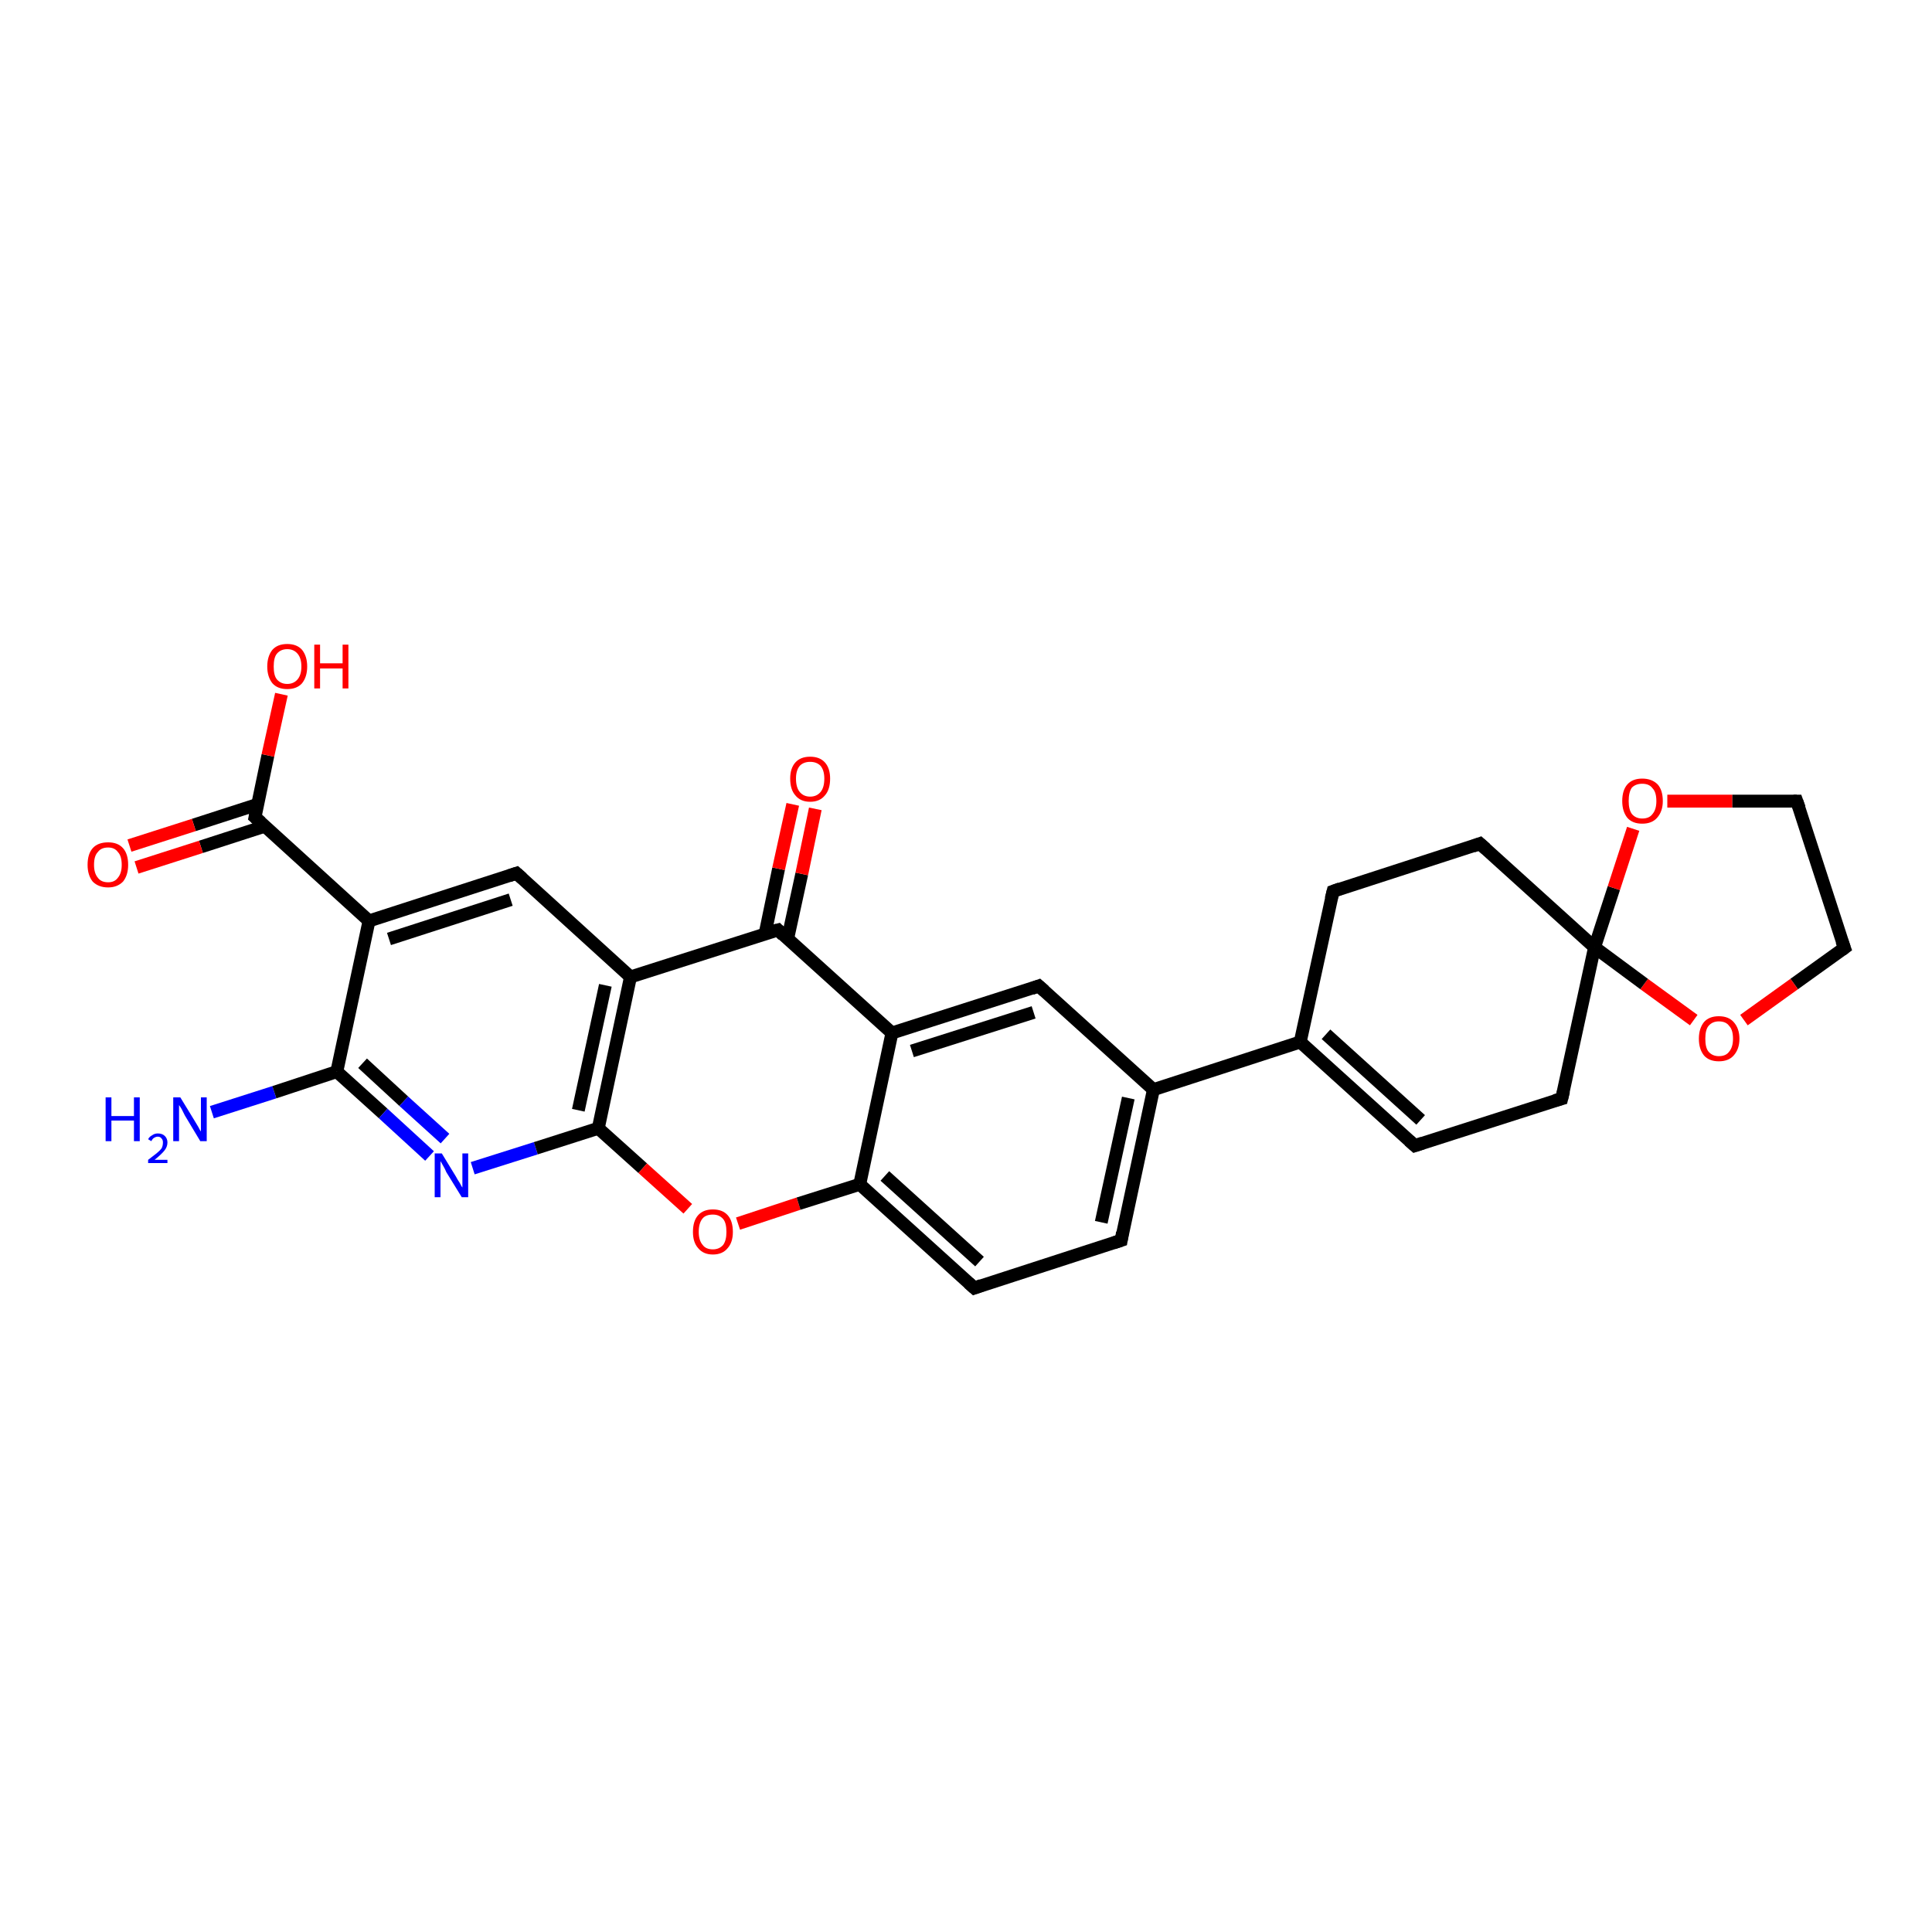 <?xml version='1.0' encoding='iso-8859-1'?>
<svg version='1.1' baseProfile='full'
              xmlns='http://www.w3.org/2000/svg'
                      xmlns:rdkit='http://www.rdkit.org/xml'
                      xmlns:xlink='http://www.w3.org/1999/xlink'
                  xml:space='preserve'
width='300px' height='300px' viewBox='0 0 300 300'>
<!-- END OF HEADER -->
<rect style='opacity:1.0;fill:#FFFFFF;stroke:none' width='300.0' height='300.0' x='0.0' y='0.0'> </rect>
<path class='bond-0 atom-0 atom-1' d='M 32.9,172.7 L 42.6,169.6' style='fill:none;fill-rule:evenodd;stroke:#0000FF;stroke-width:2.0px;stroke-linecap:butt;stroke-linejoin:miter;stroke-opacity:1' />
<path class='bond-0 atom-0 atom-1' d='M 42.6,169.6 L 52.3,166.4' style='fill:none;fill-rule:evenodd;stroke:#000000;stroke-width:2.0px;stroke-linecap:butt;stroke-linejoin:miter;stroke-opacity:1' />
<path class='bond-1 atom-1 atom-2' d='M 52.3,166.4 L 59.5,172.9' style='fill:none;fill-rule:evenodd;stroke:#000000;stroke-width:2.0px;stroke-linecap:butt;stroke-linejoin:miter;stroke-opacity:1' />
<path class='bond-1 atom-1 atom-2' d='M 59.5,172.9 L 66.7,179.5' style='fill:none;fill-rule:evenodd;stroke:#0000FF;stroke-width:2.0px;stroke-linecap:butt;stroke-linejoin:miter;stroke-opacity:1' />
<path class='bond-1 atom-1 atom-2' d='M 56.3,165.1 L 62.7,171.0' style='fill:none;fill-rule:evenodd;stroke:#000000;stroke-width:2.0px;stroke-linecap:butt;stroke-linejoin:miter;stroke-opacity:1' />
<path class='bond-1 atom-1 atom-2' d='M 62.7,171.0 L 69.1,176.8' style='fill:none;fill-rule:evenodd;stroke:#0000FF;stroke-width:2.0px;stroke-linecap:butt;stroke-linejoin:miter;stroke-opacity:1' />
<path class='bond-2 atom-2 atom-3' d='M 73.4,181.4 L 83.2,178.3' style='fill:none;fill-rule:evenodd;stroke:#0000FF;stroke-width:2.0px;stroke-linecap:butt;stroke-linejoin:miter;stroke-opacity:1' />
<path class='bond-2 atom-2 atom-3' d='M 83.2,178.3 L 92.9,175.2' style='fill:none;fill-rule:evenodd;stroke:#000000;stroke-width:2.0px;stroke-linecap:butt;stroke-linejoin:miter;stroke-opacity:1' />
<path class='bond-3 atom-3 atom-4' d='M 92.9,175.2 L 99.8,181.4' style='fill:none;fill-rule:evenodd;stroke:#000000;stroke-width:2.0px;stroke-linecap:butt;stroke-linejoin:miter;stroke-opacity:1' />
<path class='bond-3 atom-3 atom-4' d='M 99.8,181.4 L 106.8,187.7' style='fill:none;fill-rule:evenodd;stroke:#FF0000;stroke-width:2.0px;stroke-linecap:butt;stroke-linejoin:miter;stroke-opacity:1' />
<path class='bond-4 atom-4 atom-5' d='M 114.6,190.0 L 124.0,186.9' style='fill:none;fill-rule:evenodd;stroke:#FF0000;stroke-width:2.0px;stroke-linecap:butt;stroke-linejoin:miter;stroke-opacity:1' />
<path class='bond-4 atom-4 atom-5' d='M 124.0,186.9 L 133.5,183.9' style='fill:none;fill-rule:evenodd;stroke:#000000;stroke-width:2.0px;stroke-linecap:butt;stroke-linejoin:miter;stroke-opacity:1' />
<path class='bond-5 atom-5 atom-6' d='M 133.5,183.9 L 151.3,200.0' style='fill:none;fill-rule:evenodd;stroke:#000000;stroke-width:2.0px;stroke-linecap:butt;stroke-linejoin:miter;stroke-opacity:1' />
<path class='bond-5 atom-5 atom-6' d='M 137.4,182.6 L 152.1,195.9' style='fill:none;fill-rule:evenodd;stroke:#000000;stroke-width:2.0px;stroke-linecap:butt;stroke-linejoin:miter;stroke-opacity:1' />
<path class='bond-6 atom-6 atom-7' d='M 151.3,200.0 L 174.1,192.6' style='fill:none;fill-rule:evenodd;stroke:#000000;stroke-width:2.0px;stroke-linecap:butt;stroke-linejoin:miter;stroke-opacity:1' />
<path class='bond-7 atom-7 atom-8' d='M 174.1,192.6 L 179.1,169.2' style='fill:none;fill-rule:evenodd;stroke:#000000;stroke-width:2.0px;stroke-linecap:butt;stroke-linejoin:miter;stroke-opacity:1' />
<path class='bond-7 atom-7 atom-8' d='M 171.0,189.8 L 175.2,170.5' style='fill:none;fill-rule:evenodd;stroke:#000000;stroke-width:2.0px;stroke-linecap:butt;stroke-linejoin:miter;stroke-opacity:1' />
<path class='bond-8 atom-8 atom-9' d='M 179.1,169.2 L 161.3,153.1' style='fill:none;fill-rule:evenodd;stroke:#000000;stroke-width:2.0px;stroke-linecap:butt;stroke-linejoin:miter;stroke-opacity:1' />
<path class='bond-9 atom-9 atom-10' d='M 161.3,153.1 L 138.5,160.4' style='fill:none;fill-rule:evenodd;stroke:#000000;stroke-width:2.0px;stroke-linecap:butt;stroke-linejoin:miter;stroke-opacity:1' />
<path class='bond-9 atom-9 atom-10' d='M 160.5,157.2 L 141.6,163.2' style='fill:none;fill-rule:evenodd;stroke:#000000;stroke-width:2.0px;stroke-linecap:butt;stroke-linejoin:miter;stroke-opacity:1' />
<path class='bond-10 atom-10 atom-11' d='M 138.5,160.4 L 120.8,144.4' style='fill:none;fill-rule:evenodd;stroke:#000000;stroke-width:2.0px;stroke-linecap:butt;stroke-linejoin:miter;stroke-opacity:1' />
<path class='bond-11 atom-11 atom-12' d='M 122.3,145.8 L 124.5,135.7' style='fill:none;fill-rule:evenodd;stroke:#000000;stroke-width:2.0px;stroke-linecap:butt;stroke-linejoin:miter;stroke-opacity:1' />
<path class='bond-11 atom-11 atom-12' d='M 124.5,135.7 L 126.6,125.6' style='fill:none;fill-rule:evenodd;stroke:#FF0000;stroke-width:2.0px;stroke-linecap:butt;stroke-linejoin:miter;stroke-opacity:1' />
<path class='bond-11 atom-11 atom-12' d='M 118.8,145.0 L 120.9,134.9' style='fill:none;fill-rule:evenodd;stroke:#000000;stroke-width:2.0px;stroke-linecap:butt;stroke-linejoin:miter;stroke-opacity:1' />
<path class='bond-11 atom-11 atom-12' d='M 120.9,134.9 L 123.1,124.9' style='fill:none;fill-rule:evenodd;stroke:#FF0000;stroke-width:2.0px;stroke-linecap:butt;stroke-linejoin:miter;stroke-opacity:1' />
<path class='bond-12 atom-11 atom-13' d='M 120.8,144.4 L 97.9,151.7' style='fill:none;fill-rule:evenodd;stroke:#000000;stroke-width:2.0px;stroke-linecap:butt;stroke-linejoin:miter;stroke-opacity:1' />
<path class='bond-13 atom-13 atom-14' d='M 97.9,151.7 L 80.2,135.6' style='fill:none;fill-rule:evenodd;stroke:#000000;stroke-width:2.0px;stroke-linecap:butt;stroke-linejoin:miter;stroke-opacity:1' />
<path class='bond-14 atom-14 atom-15' d='M 80.2,135.6 L 57.3,143.0' style='fill:none;fill-rule:evenodd;stroke:#000000;stroke-width:2.0px;stroke-linecap:butt;stroke-linejoin:miter;stroke-opacity:1' />
<path class='bond-14 atom-14 atom-15' d='M 79.3,139.7 L 60.4,145.8' style='fill:none;fill-rule:evenodd;stroke:#000000;stroke-width:2.0px;stroke-linecap:butt;stroke-linejoin:miter;stroke-opacity:1' />
<path class='bond-15 atom-15 atom-16' d='M 57.3,143.0 L 39.6,126.9' style='fill:none;fill-rule:evenodd;stroke:#000000;stroke-width:2.0px;stroke-linecap:butt;stroke-linejoin:miter;stroke-opacity:1' />
<path class='bond-16 atom-16 atom-17' d='M 39.6,126.9 L 41.6,117.3' style='fill:none;fill-rule:evenodd;stroke:#000000;stroke-width:2.0px;stroke-linecap:butt;stroke-linejoin:miter;stroke-opacity:1' />
<path class='bond-16 atom-16 atom-17' d='M 41.6,117.3 L 43.7,107.8' style='fill:none;fill-rule:evenodd;stroke:#FF0000;stroke-width:2.0px;stroke-linecap:butt;stroke-linejoin:miter;stroke-opacity:1' />
<path class='bond-17 atom-16 atom-18' d='M 40.0,124.9 L 30.1,128.1' style='fill:none;fill-rule:evenodd;stroke:#000000;stroke-width:2.0px;stroke-linecap:butt;stroke-linejoin:miter;stroke-opacity:1' />
<path class='bond-17 atom-16 atom-18' d='M 30.1,128.1 L 20.1,131.3' style='fill:none;fill-rule:evenodd;stroke:#FF0000;stroke-width:2.0px;stroke-linecap:butt;stroke-linejoin:miter;stroke-opacity:1' />
<path class='bond-17 atom-16 atom-18' d='M 41.1,128.3 L 31.2,131.5' style='fill:none;fill-rule:evenodd;stroke:#000000;stroke-width:2.0px;stroke-linecap:butt;stroke-linejoin:miter;stroke-opacity:1' />
<path class='bond-17 atom-16 atom-18' d='M 31.2,131.5 L 21.2,134.7' style='fill:none;fill-rule:evenodd;stroke:#FF0000;stroke-width:2.0px;stroke-linecap:butt;stroke-linejoin:miter;stroke-opacity:1' />
<path class='bond-18 atom-8 atom-19' d='M 179.1,169.2 L 201.9,161.8' style='fill:none;fill-rule:evenodd;stroke:#000000;stroke-width:2.0px;stroke-linecap:butt;stroke-linejoin:miter;stroke-opacity:1' />
<path class='bond-19 atom-19 atom-20' d='M 201.9,161.8 L 219.7,177.9' style='fill:none;fill-rule:evenodd;stroke:#000000;stroke-width:2.0px;stroke-linecap:butt;stroke-linejoin:miter;stroke-opacity:1' />
<path class='bond-19 atom-19 atom-20' d='M 205.9,160.6 L 220.6,173.9' style='fill:none;fill-rule:evenodd;stroke:#000000;stroke-width:2.0px;stroke-linecap:butt;stroke-linejoin:miter;stroke-opacity:1' />
<path class='bond-20 atom-20 atom-21' d='M 219.7,177.9 L 242.5,170.6' style='fill:none;fill-rule:evenodd;stroke:#000000;stroke-width:2.0px;stroke-linecap:butt;stroke-linejoin:miter;stroke-opacity:1' />
<path class='bond-21 atom-21 atom-22' d='M 242.5,170.6 L 247.6,147.1' style='fill:none;fill-rule:evenodd;stroke:#000000;stroke-width:2.0px;stroke-linecap:butt;stroke-linejoin:miter;stroke-opacity:1' />
<path class='bond-22 atom-22 atom-23' d='M 247.6,147.1 L 229.8,131.0' style='fill:none;fill-rule:evenodd;stroke:#000000;stroke-width:2.0px;stroke-linecap:butt;stroke-linejoin:miter;stroke-opacity:1' />
<path class='bond-23 atom-23 atom-24' d='M 229.8,131.0 L 207.0,138.4' style='fill:none;fill-rule:evenodd;stroke:#000000;stroke-width:2.0px;stroke-linecap:butt;stroke-linejoin:miter;stroke-opacity:1' />
<path class='bond-24 atom-22 atom-25' d='M 247.6,147.1 L 250.6,137.9' style='fill:none;fill-rule:evenodd;stroke:#000000;stroke-width:2.0px;stroke-linecap:butt;stroke-linejoin:miter;stroke-opacity:1' />
<path class='bond-24 atom-22 atom-25' d='M 250.6,137.9 L 253.6,128.7' style='fill:none;fill-rule:evenodd;stroke:#FF0000;stroke-width:2.0px;stroke-linecap:butt;stroke-linejoin:miter;stroke-opacity:1' />
<path class='bond-25 atom-25 atom-26' d='M 258.9,124.4 L 269.0,124.4' style='fill:none;fill-rule:evenodd;stroke:#FF0000;stroke-width:2.0px;stroke-linecap:butt;stroke-linejoin:miter;stroke-opacity:1' />
<path class='bond-25 atom-25 atom-26' d='M 269.0,124.4 L 279.0,124.4' style='fill:none;fill-rule:evenodd;stroke:#000000;stroke-width:2.0px;stroke-linecap:butt;stroke-linejoin:miter;stroke-opacity:1' />
<path class='bond-26 atom-26 atom-27' d='M 279.0,124.4 L 286.4,147.2' style='fill:none;fill-rule:evenodd;stroke:#000000;stroke-width:2.0px;stroke-linecap:butt;stroke-linejoin:miter;stroke-opacity:1' />
<path class='bond-27 atom-27 atom-28' d='M 286.4,147.2 L 278.6,152.8' style='fill:none;fill-rule:evenodd;stroke:#000000;stroke-width:2.0px;stroke-linecap:butt;stroke-linejoin:miter;stroke-opacity:1' />
<path class='bond-27 atom-27 atom-28' d='M 278.6,152.8 L 270.8,158.4' style='fill:none;fill-rule:evenodd;stroke:#FF0000;stroke-width:2.0px;stroke-linecap:butt;stroke-linejoin:miter;stroke-opacity:1' />
<path class='bond-28 atom-15 atom-1' d='M 57.3,143.0 L 52.3,166.4' style='fill:none;fill-rule:evenodd;stroke:#000000;stroke-width:2.0px;stroke-linecap:butt;stroke-linejoin:miter;stroke-opacity:1' />
<path class='bond-29 atom-24 atom-19' d='M 207.0,138.4 L 201.9,161.8' style='fill:none;fill-rule:evenodd;stroke:#000000;stroke-width:2.0px;stroke-linecap:butt;stroke-linejoin:miter;stroke-opacity:1' />
<path class='bond-30 atom-13 atom-3' d='M 97.9,151.7 L 92.9,175.2' style='fill:none;fill-rule:evenodd;stroke:#000000;stroke-width:2.0px;stroke-linecap:butt;stroke-linejoin:miter;stroke-opacity:1' />
<path class='bond-30 atom-13 atom-3' d='M 94.0,153.0 L 89.8,172.4' style='fill:none;fill-rule:evenodd;stroke:#000000;stroke-width:2.0px;stroke-linecap:butt;stroke-linejoin:miter;stroke-opacity:1' />
<path class='bond-31 atom-28 atom-22' d='M 263.0,158.4 L 255.3,152.8' style='fill:none;fill-rule:evenodd;stroke:#FF0000;stroke-width:2.0px;stroke-linecap:butt;stroke-linejoin:miter;stroke-opacity:1' />
<path class='bond-31 atom-28 atom-22' d='M 255.3,152.8 L 247.6,147.1' style='fill:none;fill-rule:evenodd;stroke:#000000;stroke-width:2.0px;stroke-linecap:butt;stroke-linejoin:miter;stroke-opacity:1' />
<path class='bond-32 atom-10 atom-5' d='M 138.5,160.4 L 133.5,183.9' style='fill:none;fill-rule:evenodd;stroke:#000000;stroke-width:2.0px;stroke-linecap:butt;stroke-linejoin:miter;stroke-opacity:1' />
<path d='M 150.4,199.2 L 151.3,200.0 L 152.4,199.6' style='fill:none;stroke:#000000;stroke-width:2.0px;stroke-linecap:butt;stroke-linejoin:miter;stroke-opacity:1;' />
<path d='M 172.9,193.0 L 174.1,192.6 L 174.3,191.4' style='fill:none;stroke:#000000;stroke-width:2.0px;stroke-linecap:butt;stroke-linejoin:miter;stroke-opacity:1;' />
<path d='M 162.2,153.9 L 161.3,153.1 L 160.2,153.5' style='fill:none;stroke:#000000;stroke-width:2.0px;stroke-linecap:butt;stroke-linejoin:miter;stroke-opacity:1;' />
<path d='M 121.6,145.2 L 120.8,144.4 L 119.6,144.7' style='fill:none;stroke:#000000;stroke-width:2.0px;stroke-linecap:butt;stroke-linejoin:miter;stroke-opacity:1;' />
<path d='M 81.1,136.4 L 80.2,135.6 L 79.0,136.0' style='fill:none;stroke:#000000;stroke-width:2.0px;stroke-linecap:butt;stroke-linejoin:miter;stroke-opacity:1;' />
<path d='M 40.5,127.7 L 39.6,126.9 L 39.7,126.4' style='fill:none;stroke:#000000;stroke-width:2.0px;stroke-linecap:butt;stroke-linejoin:miter;stroke-opacity:1;' />
<path d='M 218.8,177.1 L 219.7,177.9 L 220.9,177.5' style='fill:none;stroke:#000000;stroke-width:2.0px;stroke-linecap:butt;stroke-linejoin:miter;stroke-opacity:1;' />
<path d='M 241.4,170.9 L 242.5,170.6 L 242.8,169.4' style='fill:none;stroke:#000000;stroke-width:2.0px;stroke-linecap:butt;stroke-linejoin:miter;stroke-opacity:1;' />
<path d='M 230.7,131.8 L 229.8,131.0 L 228.7,131.4' style='fill:none;stroke:#000000;stroke-width:2.0px;stroke-linecap:butt;stroke-linejoin:miter;stroke-opacity:1;' />
<path d='M 208.1,138.0 L 207.0,138.4 L 206.7,139.6' style='fill:none;stroke:#000000;stroke-width:2.0px;stroke-linecap:butt;stroke-linejoin:miter;stroke-opacity:1;' />
<path d='M 278.5,124.4 L 279.0,124.4 L 279.4,125.5' style='fill:none;stroke:#000000;stroke-width:2.0px;stroke-linecap:butt;stroke-linejoin:miter;stroke-opacity:1;' />
<path d='M 286.0,146.1 L 286.4,147.2 L 286.0,147.5' style='fill:none;stroke:#000000;stroke-width:2.0px;stroke-linecap:butt;stroke-linejoin:miter;stroke-opacity:1;' />
<path class='atom-0' d='M 16.4 170.4
L 17.3 170.4
L 17.3 173.3
L 20.8 173.3
L 20.8 170.4
L 21.7 170.4
L 21.7 177.2
L 20.8 177.2
L 20.8 174.0
L 17.3 174.0
L 17.3 177.2
L 16.4 177.2
L 16.4 170.4
' fill='#0000FF'/>
<path class='atom-0' d='M 23.0 176.9
Q 23.2 176.5, 23.6 176.3
Q 24.0 176.0, 24.5 176.0
Q 25.2 176.0, 25.6 176.4
Q 26.0 176.8, 26.0 177.4
Q 26.0 178.1, 25.5 178.7
Q 25.0 179.3, 24.0 180.1
L 26.0 180.1
L 26.0 180.6
L 23.0 180.6
L 23.0 180.1
Q 23.8 179.5, 24.3 179.1
Q 24.8 178.7, 25.1 178.3
Q 25.3 177.9, 25.3 177.4
Q 25.3 177.0, 25.1 176.8
Q 24.9 176.5, 24.5 176.5
Q 24.2 176.5, 23.9 176.7
Q 23.7 176.8, 23.5 177.2
L 23.0 176.9
' fill='#0000FF'/>
<path class='atom-0' d='M 28.0 170.4
L 30.2 174.0
Q 30.4 174.3, 30.8 175.0
Q 31.1 175.6, 31.2 175.7
L 31.2 170.4
L 32.1 170.4
L 32.1 177.2
L 31.1 177.2
L 28.7 173.2
Q 28.5 172.8, 28.2 172.2
Q 27.9 171.7, 27.8 171.6
L 27.8 177.2
L 26.9 177.2
L 26.9 170.4
L 28.0 170.4
' fill='#0000FF'/>
<path class='atom-2' d='M 68.6 179.1
L 70.8 182.7
Q 71.0 183.1, 71.4 183.7
Q 71.7 184.3, 71.8 184.4
L 71.8 179.1
L 72.7 179.1
L 72.7 185.9
L 71.7 185.9
L 69.3 182.0
Q 69.1 181.5, 68.8 181.0
Q 68.5 180.5, 68.4 180.3
L 68.4 185.9
L 67.5 185.9
L 67.5 179.1
L 68.6 179.1
' fill='#0000FF'/>
<path class='atom-4' d='M 107.6 191.3
Q 107.6 189.6, 108.4 188.7
Q 109.2 187.8, 110.7 187.8
Q 112.2 187.8, 113.0 188.7
Q 113.8 189.6, 113.8 191.3
Q 113.8 192.9, 113.0 193.8
Q 112.2 194.8, 110.7 194.8
Q 109.2 194.8, 108.4 193.8
Q 107.6 192.9, 107.6 191.3
M 110.7 194.0
Q 111.7 194.0, 112.3 193.3
Q 112.8 192.6, 112.8 191.3
Q 112.8 189.9, 112.3 189.3
Q 111.7 188.6, 110.7 188.6
Q 109.6 188.6, 109.1 189.2
Q 108.5 189.9, 108.5 191.3
Q 108.5 192.6, 109.1 193.3
Q 109.6 194.0, 110.7 194.0
' fill='#FF0000'/>
<path class='atom-12' d='M 122.7 120.9
Q 122.7 119.3, 123.5 118.4
Q 124.3 117.5, 125.8 117.5
Q 127.3 117.5, 128.1 118.4
Q 128.9 119.3, 128.9 120.9
Q 128.9 122.6, 128.1 123.5
Q 127.3 124.5, 125.8 124.5
Q 124.3 124.5, 123.5 123.5
Q 122.7 122.6, 122.7 120.9
M 125.8 123.7
Q 126.8 123.7, 127.4 123.0
Q 128.0 122.3, 128.0 120.9
Q 128.0 119.6, 127.4 118.9
Q 126.8 118.3, 125.8 118.3
Q 124.8 118.3, 124.2 118.9
Q 123.6 119.6, 123.6 120.9
Q 123.6 122.3, 124.2 123.0
Q 124.8 123.7, 125.8 123.7
' fill='#FF0000'/>
<path class='atom-17' d='M 41.5 103.5
Q 41.5 101.9, 42.3 100.9
Q 43.1 100.0, 44.6 100.0
Q 46.1 100.0, 46.9 100.9
Q 47.7 101.9, 47.7 103.5
Q 47.7 105.1, 46.9 106.1
Q 46.1 107.0, 44.6 107.0
Q 43.1 107.0, 42.3 106.1
Q 41.5 105.1, 41.5 103.5
M 44.6 106.2
Q 45.6 106.2, 46.2 105.5
Q 46.8 104.8, 46.8 103.5
Q 46.8 102.2, 46.2 101.5
Q 45.6 100.8, 44.6 100.8
Q 43.6 100.8, 43.0 101.5
Q 42.5 102.1, 42.5 103.5
Q 42.5 104.9, 43.0 105.5
Q 43.6 106.2, 44.6 106.2
' fill='#FF0000'/>
<path class='atom-17' d='M 48.8 100.1
L 49.7 100.1
L 49.7 103.0
L 53.2 103.0
L 53.2 100.1
L 54.1 100.1
L 54.1 106.9
L 53.2 106.9
L 53.2 103.8
L 49.7 103.8
L 49.7 106.9
L 48.8 106.9
L 48.8 100.1
' fill='#FF0000'/>
<path class='atom-18' d='M 13.6 134.3
Q 13.6 132.6, 14.4 131.7
Q 15.2 130.8, 16.8 130.8
Q 18.3 130.8, 19.1 131.7
Q 19.9 132.6, 19.9 134.3
Q 19.9 135.9, 19.1 136.9
Q 18.2 137.8, 16.8 137.8
Q 15.3 137.8, 14.4 136.9
Q 13.6 135.9, 13.6 134.3
M 16.8 137.0
Q 17.8 137.0, 18.3 136.3
Q 18.9 135.6, 18.9 134.3
Q 18.9 132.9, 18.3 132.3
Q 17.8 131.6, 16.8 131.6
Q 15.7 131.6, 15.2 132.3
Q 14.6 132.9, 14.6 134.3
Q 14.6 135.6, 15.2 136.3
Q 15.7 137.0, 16.8 137.0
' fill='#FF0000'/>
<path class='atom-25' d='M 251.9 124.4
Q 251.9 122.7, 252.7 121.8
Q 253.5 120.9, 255.0 120.9
Q 256.5 120.9, 257.4 121.8
Q 258.2 122.7, 258.2 124.4
Q 258.2 126.0, 257.3 127.0
Q 256.5 127.9, 255.0 127.9
Q 253.5 127.9, 252.7 127.0
Q 251.9 126.0, 251.9 124.4
M 255.0 127.1
Q 256.1 127.1, 256.6 126.4
Q 257.2 125.7, 257.2 124.4
Q 257.2 123.0, 256.6 122.4
Q 256.1 121.7, 255.0 121.7
Q 254.0 121.7, 253.4 122.3
Q 252.9 123.0, 252.9 124.4
Q 252.9 125.7, 253.4 126.4
Q 254.0 127.1, 255.0 127.1
' fill='#FF0000'/>
<path class='atom-28' d='M 263.8 161.3
Q 263.8 159.7, 264.6 158.7
Q 265.4 157.8, 266.9 157.8
Q 268.4 157.8, 269.2 158.7
Q 270.1 159.7, 270.1 161.3
Q 270.1 162.9, 269.2 163.9
Q 268.4 164.8, 266.9 164.8
Q 265.4 164.8, 264.6 163.9
Q 263.8 162.9, 263.8 161.3
M 266.9 164.0
Q 268.0 164.0, 268.5 163.3
Q 269.1 162.6, 269.1 161.3
Q 269.1 159.9, 268.5 159.3
Q 268.0 158.6, 266.9 158.6
Q 265.9 158.6, 265.3 159.3
Q 264.8 159.9, 264.8 161.3
Q 264.8 162.7, 265.3 163.3
Q 265.9 164.0, 266.9 164.0
' fill='#FF0000'/>
</svg>
